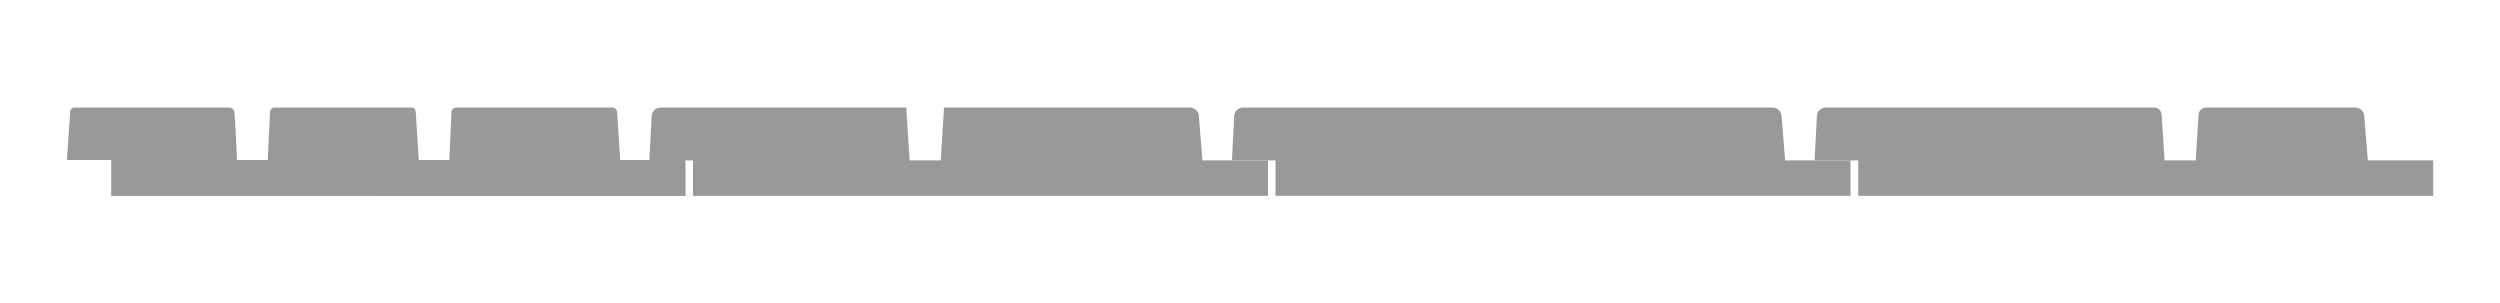 <?xml version="1.0" encoding="UTF-8"?>
<svg xmlns="http://www.w3.org/2000/svg" width="1920" height="233" version="1.1" viewBox="0 0 1920 233">
  <defs>
    <style>
      .cls-1 {
        fill: #999;
      }
    </style>
  </defs>
  <!-- Generator: Adobe Illustrator 28.7.4, SVG Export Plug-In . SVG Version: 1.2.0 Build 166)  -->
  <g>
    <g id="Layer_1">
      <g>
        <path class="cls-1" d="M1371,123.2l-2.8-34.4c-.3-3.5-3.2-6.2-6.8-6.2h-406.7c-3.6,0-6.6,2.8-6.8,6.4l-1.8,34.2h33.5v27.2h441.6v-27.2h-50.2Z"/>
        <path class="cls-1" d="M1868.7,123.2v27.2h-441.6v-27.2h-33.5l1.8-34.2c.2-3.6,3.2-6.4,6.8-6.4h252.2c3,0,5.5,2.3,5.7,5.4l2.3,35.2h23.9l2.2-35.2c.2-3,2.7-5.4,5.7-5.4h114.7c3.5,0,6.5,2.7,6.8,6.2l2.8,34.4h50.2Z"/>
        <path class="cls-1" d="M973.8,123.2v27.2h-441.6v-27.2h-33.5l1.8-34.2c.2-3.6,3.2-6.4,6.8-6.4h188.7l2.6,40.6h23.9l2.5-40.6h188.9c3.5,0,6.5,2.7,6.8,6.2l2.8,34.4h50.2Z"/>
        <path class="cls-1" d="M85.4,122.9h-34l2.5-37.1s.1-3.2,3.4-3.2h119s3.4.1,3.8,4.1c.4,3.9,2,36.2,2,36.2h23.5l1.8-37.2s.4-3.1,3.2-3.1h104.8s3.7-.6,3.9,3.6c.2,4.2,2.3,36.7,2.3,36.7h23.5l1.6-37.2s.4-3.1,3.7-3.1h119.9s3.4-.2,3.7,4.1c.2,4.3,2.3,36.2,2.3,36.2h50.2v27.6H85.4v-27.6Z"/>
      </g>
    </g>
  </g>
</svg>